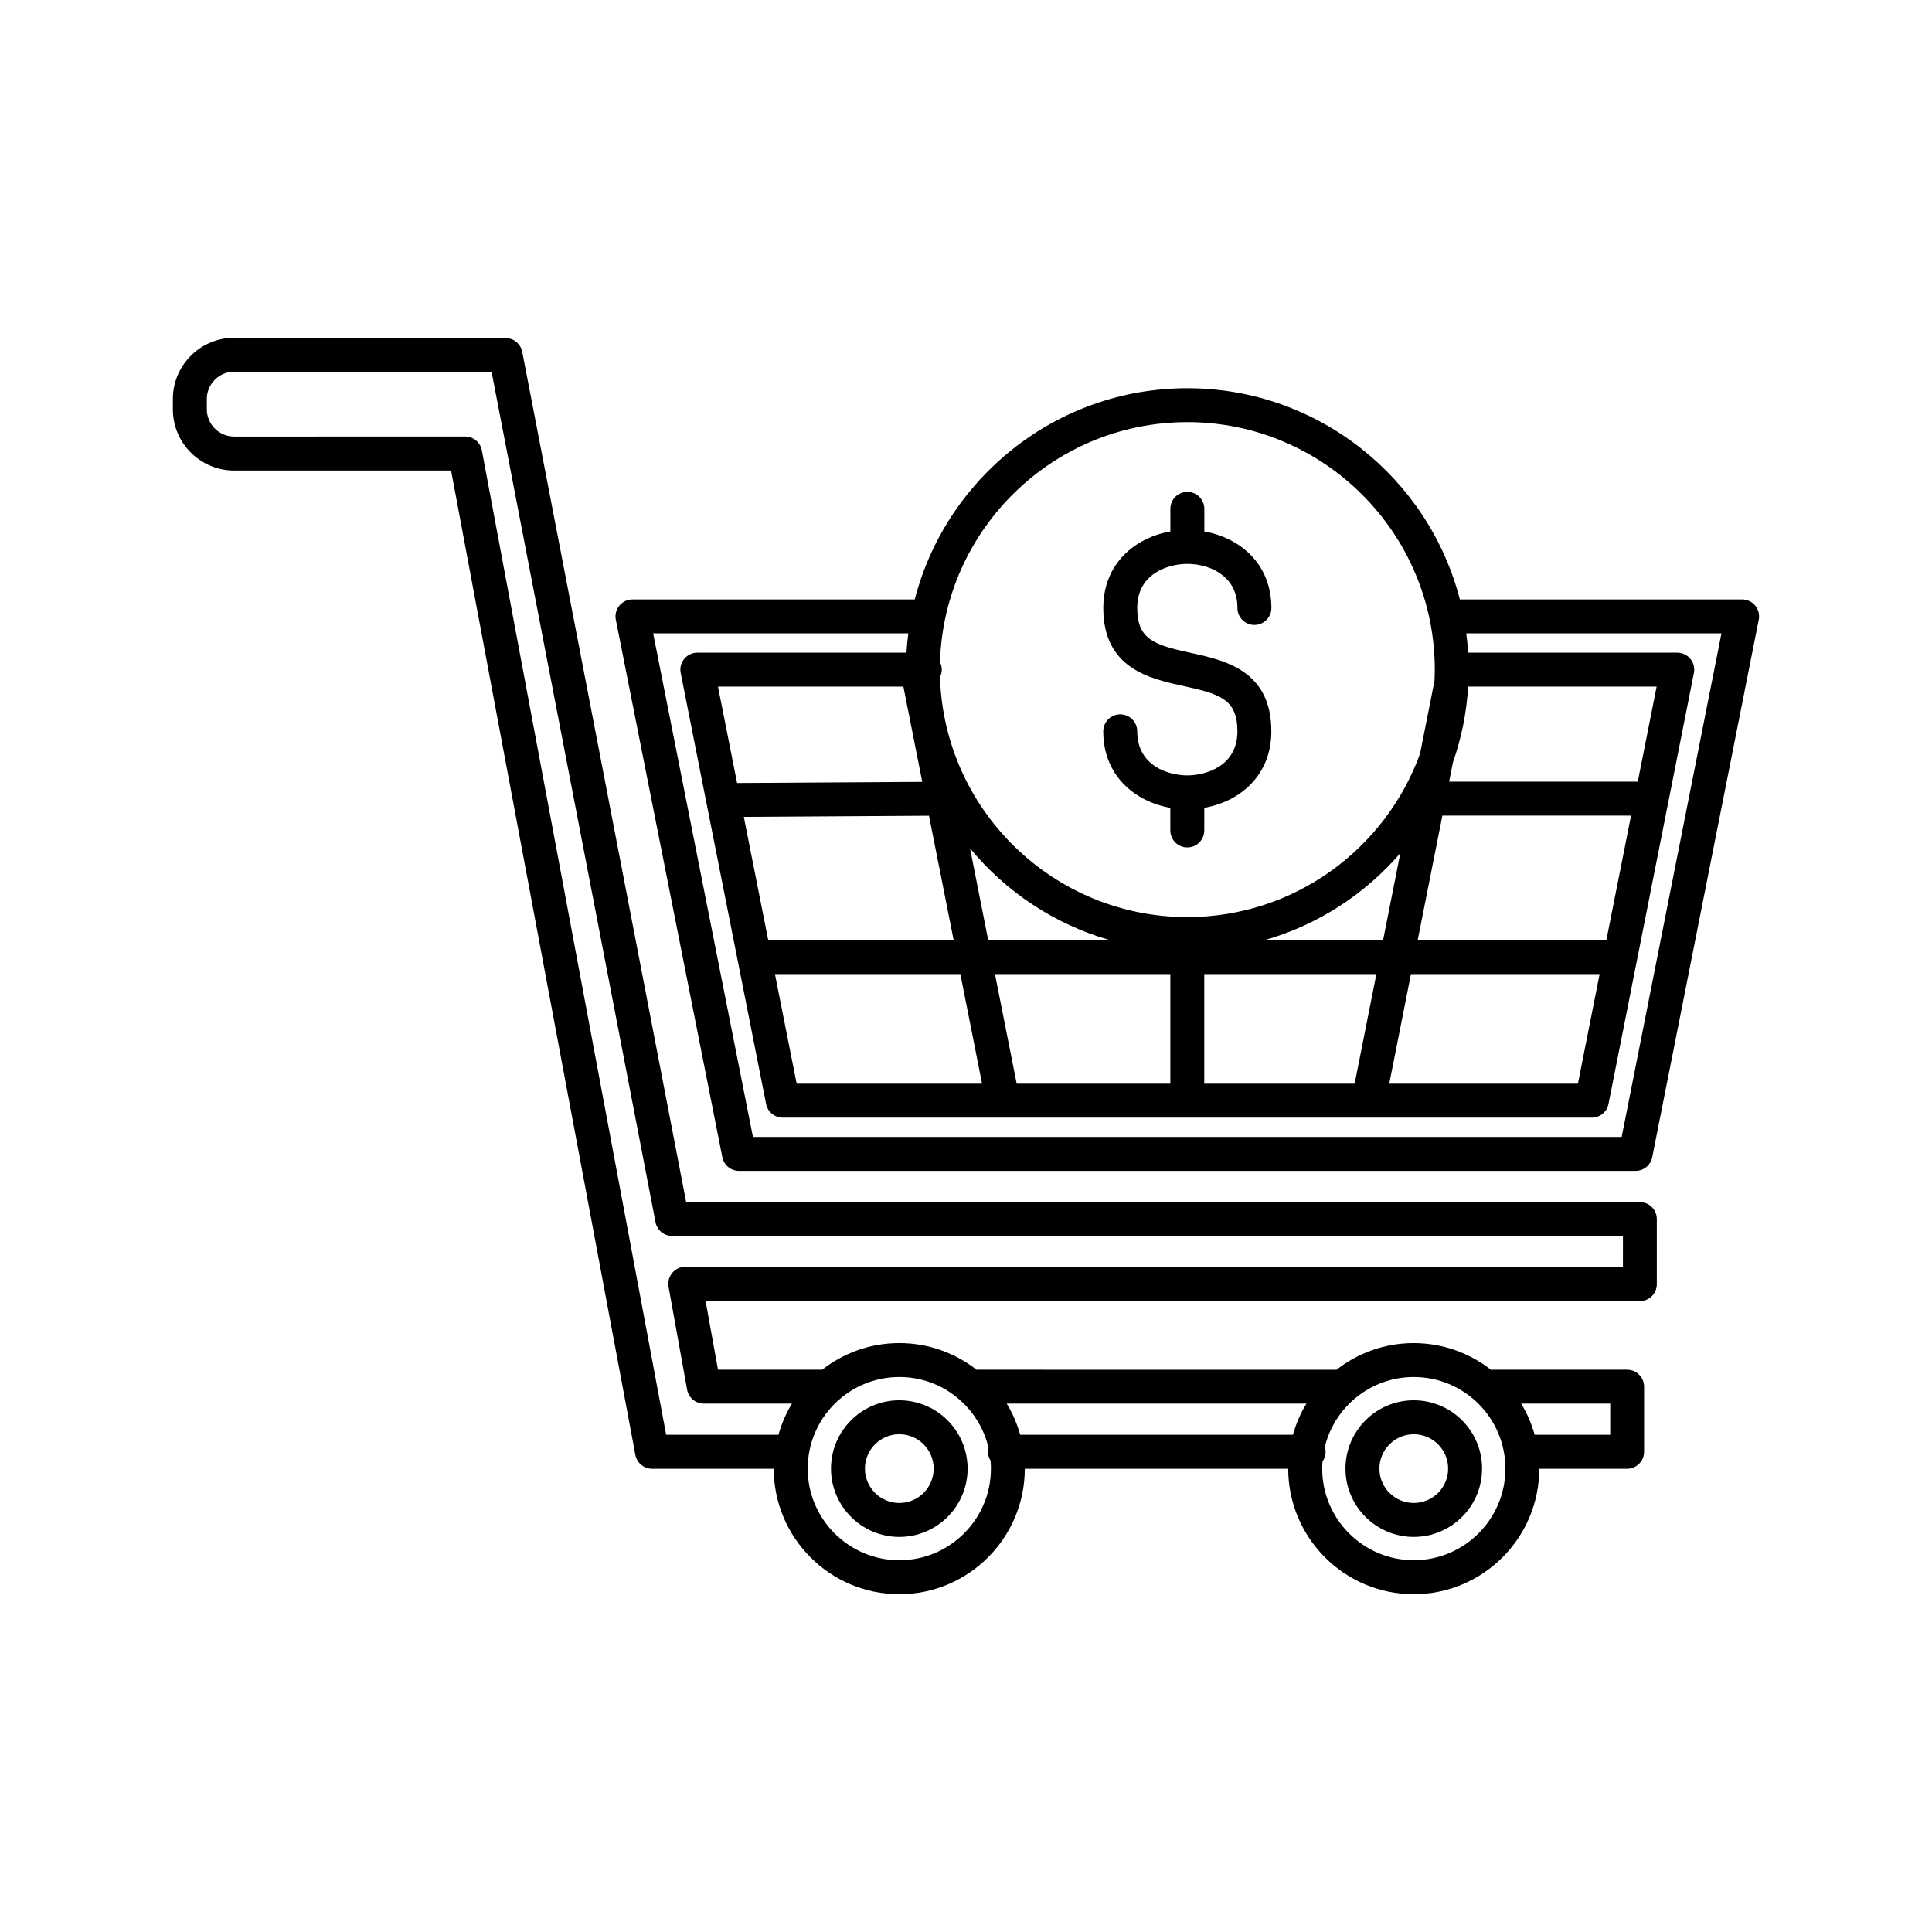 <?xml version="1.0" encoding="UTF-8"?>
<!-- Uploaded to: SVG Repo, www.svgrepo.com, Generator: SVG Repo Mixer Tools -->
<svg fill="#000000" width="800px" height="800px" version="1.1" viewBox="144 144 512 512" xmlns="http://www.w3.org/2000/svg">
 <path d="m578.58 462.57h-252.74l-43.441-225.32c-0.406-2.113-2.258-3.644-4.41-3.644l-71.953-0.078h-0.02c-4.309 0-8.371 1.688-11.438 4.75-3.074 3.07-4.769 7.144-4.769 11.469v2.731c0 8.945 7.273 16.219 16.219 16.219h57.512l48.84 260.87c0.395 2.129 2.258 3.672 4.418 3.672h32.254c0.016 18.332 14.934 33.242 33.266 33.242 18.332 0 33.25-14.91 33.266-33.242h69.805c0.016 18.332 14.934 33.242 33.266 33.242 18.332 0 33.25-14.91 33.266-33.242h23.281c2.484 0 4.5-2.016 4.5-4.5v-17.246c0-2.484-2.012-4.5-4.5-4.5h-35.637c-0.145 0-0.277 0.031-0.418 0.043-5.656-4.441-12.773-7.098-20.508-7.098-7.707 0-14.805 2.641-20.449 7.059l-95.406-0.004c-5.644-4.418-12.746-7.059-20.449-7.059-7.707 0-14.805 2.641-20.449 7.059h-27.605l-3.301-18.277 247.6 0.098c1.191 0 2.332-0.473 3.176-1.316s1.316-1.988 1.316-3.176v-17.246c0-2.496-2.008-4.504-4.492-4.504zm-91.945 61.664h-72.27c-0.824-2.934-2.031-5.711-3.578-8.258h79.426c-1.547 2.551-2.754 5.328-3.578 8.258zm84.09 0h-20.023c-0.824-2.934-2.031-5.711-3.578-8.258h23.602zm-27.777 8.965c0 13.387-10.895 24.277-24.277 24.277-13.387 0-24.277-10.887-24.277-24.277 0-0.633 0.031-1.254 0.078-1.871 0.52-0.734 0.832-1.625 0.832-2.59 0-0.457-0.086-0.891-0.215-1.301 2.598-10.609 12.18-18.508 23.582-18.508 13.387-0.012 24.277 10.883 24.277 24.27zm-136.98-5.504c-0.082 0.336-0.133 0.68-0.133 1.039 0 0.859 0.25 1.656 0.672 2.34 0.062 0.703 0.098 1.414 0.098 2.129 0 13.387-10.887 24.277-24.277 24.277-13.387 0-24.277-10.887-24.277-24.277 0-13.387 10.895-24.277 24.277-24.277 11.492-0.008 21.137 8.023 23.641 18.77zm168.11-47.879-248.48-0.098c-1.332 0-2.598 0.59-3.449 1.613-0.852 1.023-1.215 2.371-0.977 3.68l4.918 27.266c0.387 2.137 2.246 3.695 4.426 3.695h23.359c-1.547 2.551-2.754 5.324-3.578 8.258h-29.762l-48.84-260.87c-0.395-2.129-2.258-3.672-4.418-3.672l-61.242 0.008c-3.984 0-7.227-3.242-7.227-7.227v-2.731c0-1.922 0.754-3.738 2.133-5.109 1.367-1.367 3.172-2.117 5.086-2.117h0.004l68.246 0.07 43.441 225.32c0.406 2.117 2.258 3.644 4.418 3.644h251.96l-0.004 8.266zm35.078-175.32c-0.852-1.039-2.129-1.641-3.477-1.641h-74.801c-8.289-32.145-37.527-55.969-72.23-55.969-34.699 0-63.938 23.824-72.23 55.969h-74.805c-1.348 0-2.621 0.602-3.477 1.641-0.852 1.039-1.199 2.406-0.938 3.727l28.23 142.45c0.418 2.102 2.262 3.621 4.41 3.621h237.61c2.144 0 3.996-1.516 4.41-3.621l28.23-142.45c0.262-1.32-0.078-2.691-0.934-3.727zm-208.09 64.316c9.488 11.52 22.367 20.133 37.086 24.348h-32.266zm-4.34 24.344h-49.137l-6.473-32.672 49.074-0.305zm-13.32-67.199 5.004 25.246-49.074 0.305-5.062-25.551zm-28.281 105.23-5.758-29.043h49.137l5.754 29.043zm58.305 0-5.754-29.043h46.473v29.043zm49.707-29.047h45.617l-5.758 29.043h-39.859zm15.992-8.988c14.156-4.051 26.598-12.184 35.973-23.051l-4.57 23.051zm38.789 8.988h50l-5.758 29.043h-49.996zm51.781-8.988h-49.996l6.543-33.012h50zm8.328-42.004h-49.996l1.008-5.094c2.227-6.356 3.621-13.094 4.039-20.098h49.945zm-119.38-95.277c36.168 0 65.586 29.422 65.586 65.586 0 0.996-0.031 1.984-0.078 2.973l-3.824 19.305c-9.141 25.23-33.34 43.309-61.688 43.309-35.496 0-64.484-28.355-65.535-63.609 0.297-0.602 0.477-1.266 0.477-1.98s-0.18-1.383-0.477-1.98c1.055-35.242 30.035-63.602 65.539-63.602zm115.11 189.43h-230.22l-26.449-133.46h67.625c-0.223 1.691-0.391 3.398-0.492 5.125h-55.418c-1.348 0-2.621 0.602-3.477 1.641-0.852 1.039-1.199 2.406-0.938 3.727l22.637 114.23c0.418 2.102 2.262 3.621 4.41 3.621h214.42c2.144 0 3.996-1.516 4.41-3.621l22.637-114.23c0.262-1.32-0.082-2.688-0.938-3.727-0.852-1.039-2.129-1.641-3.477-1.641h-55.418c-0.102-1.727-0.273-3.43-0.492-5.125h67.625zm-101.83-107.49c0-8.512-4.633-9.902-14.266-12.004-8.98-1.957-21.277-4.641-21.277-20.691 0-11.727 8.363-18.617 17.773-20.277v-5.988c0-2.484 2.012-4.5 4.5-4.5 2.488 0 4.5 2.016 4.5 4.5v5.988c9.414 1.66 17.773 8.551 17.773 20.277 0 2.484-2.012 4.5-4.5 4.5-2.488 0-4.5-2.016-4.5-4.5 0-3.644-1.305-6.551-3.887-8.637-2.391-1.934-5.812-3.043-9.391-3.043-4.93 0-13.277 2.461-13.277 11.68 0 8.43 4.613 9.812 14.203 11.906 9.008 1.965 21.34 4.656 21.34 20.789 0 11.727-8.363 18.617-17.773 20.277v5.988c0 2.484-2.012 4.5-4.5 4.5-2.488 0-4.5-2.016-4.5-4.5v-5.988c-9.414-1.66-17.773-8.551-17.773-20.277 0-2.484 2.012-4.5 4.5-4.5s4.5 2.016 4.5 4.5c0 9.219 8.348 11.68 13.277 11.68 4.93-0.004 13.277-2.461 13.277-11.68zm-89.602 213.49c9.977 0 18.098-8.117 18.098-18.102 0-9.977-8.117-18.102-18.098-18.102-9.977 0-18.102 8.117-18.102 18.102 0 9.984 8.125 18.102 18.102 18.102zm0-27.207c5.023 0 9.105 4.086 9.105 9.109 0 5.023-4.086 9.105-9.105 9.105-5.023 0-9.109-4.086-9.109-9.105 0-5.023 4.086-9.109 9.109-9.109zm136.34 27.207c9.977 0 18.098-8.117 18.098-18.102 0-9.977-8.117-18.102-18.098-18.102-9.977 0-18.102 8.117-18.102 18.102 0.004 9.984 8.121 18.102 18.102 18.102zm0-27.207c5.023 0 9.105 4.086 9.105 9.109 0 5.023-4.086 9.105-9.105 9.105-5.023 0-9.105-4.086-9.105-9.105 0-5.023 4.082-9.109 9.105-9.109z"/>
</svg>